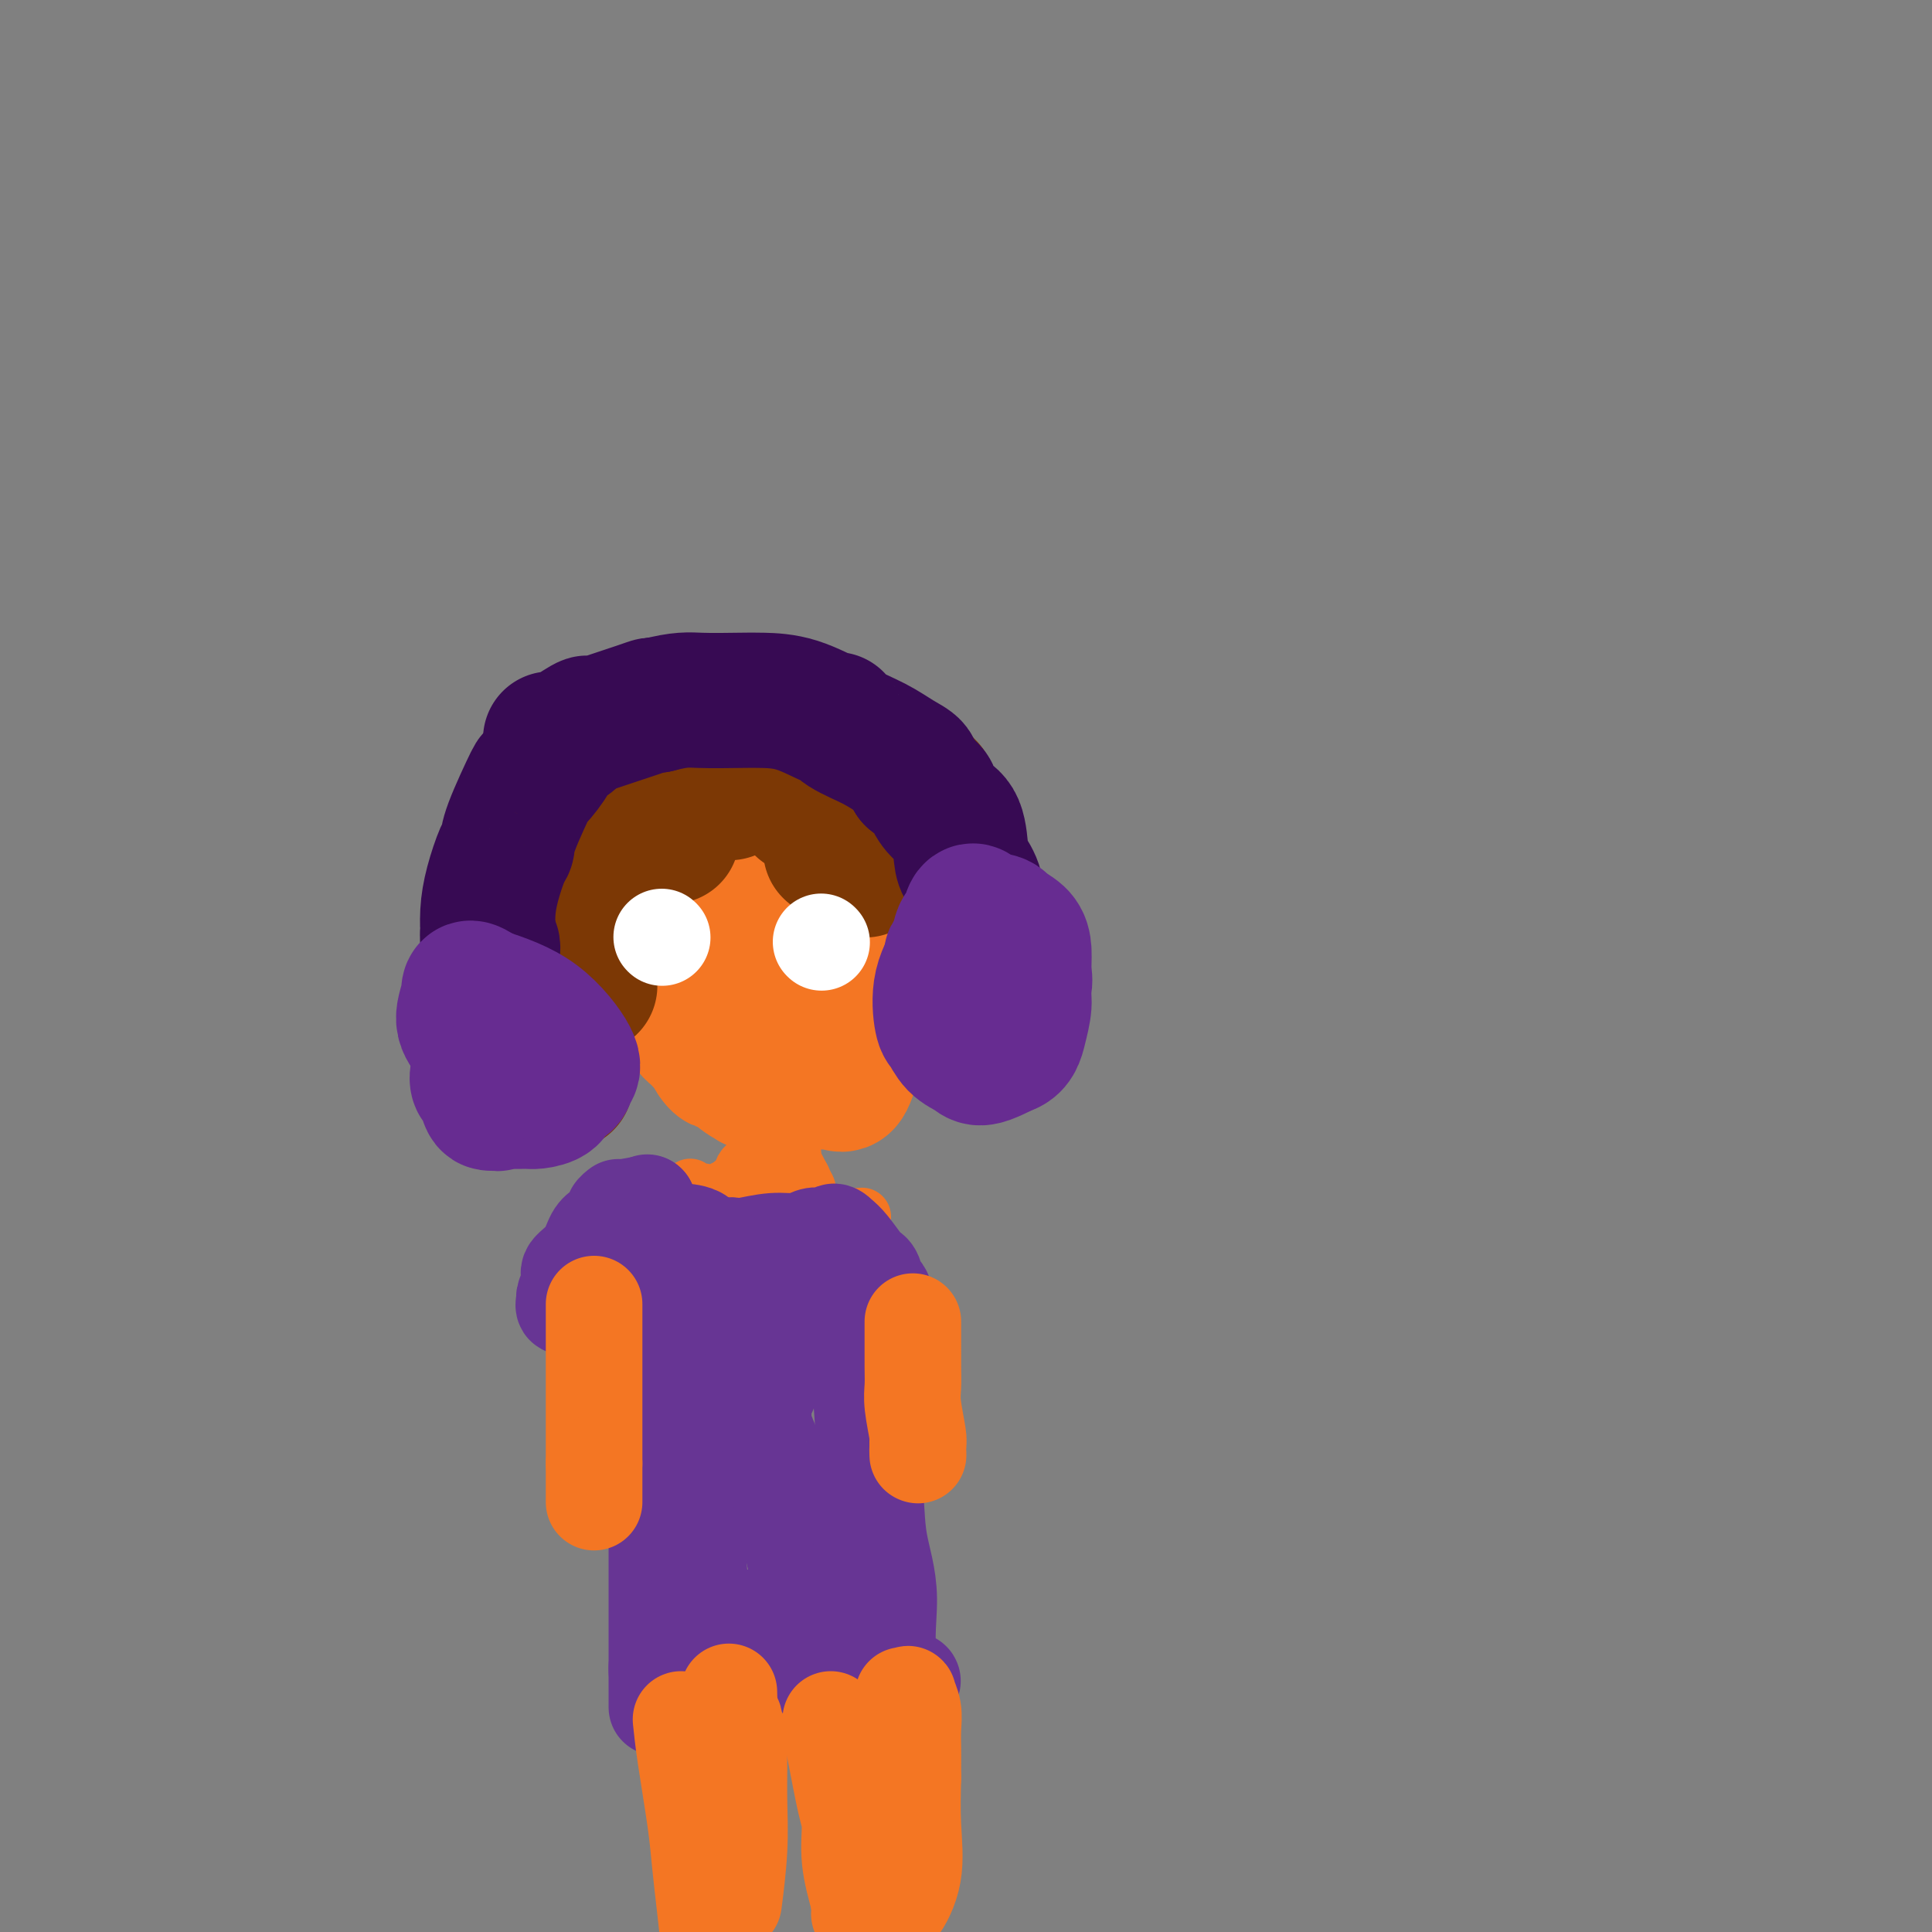 <svg viewBox='0 0 400 400' version='1.1' xmlns='http://www.w3.org/2000/svg' xmlns:xlink='http://www.w3.org/1999/xlink'><rect x="0" y="0" width="400" height="400" fill="#808080" stroke="none"/><g fill='none' stroke='#F47623' stroke-width='28' stroke-linecap='round' stroke-linejoin='round'><path d='M135,198c0.000,0.000 0.100,0.100 0.1,0.1'/><path d='M135.1,198.1c0.056,0.522 0.145,1.775 0.9,2.9c0.755,1.125 2.174,2.120 3,3c0.826,0.880 1.058,1.646 1,2c-0.058,0.354 -0.405,0.298 0,1c0.405,0.702 1.562,2.163 2,3c0.438,0.837 0.157,1.049 0,1c-0.157,-0.049 -0.191,-0.358 0,0c0.191,0.358 0.608,1.385 1,2c0.392,0.615 0.759,0.819 1,1c0.241,0.181 0.354,0.337 1,1c0.646,0.663 1.823,1.831 3,3'/><path d='M148,218c2.007,3.366 0.574,1.831 0,1c-0.574,-0.831 -0.287,-0.959 1,0c1.287,0.959 3.576,3.004 5,4c1.424,0.996 1.982,0.941 2,1c0.018,0.059 -0.504,0.230 0,0c0.504,-0.230 2.035,-0.860 3,-1c0.965,-0.140 1.363,0.211 2,0c0.637,-0.211 1.511,-0.984 1,-1c-0.511,-0.016 -2.407,0.727 0,-1c2.407,-1.727 9.116,-5.922 13,-8c3.884,-2.078 4.942,-2.039 6,-2'/><path d='M181,211c3.403,-2.035 0.912,-1.122 0,-1c-0.912,0.122 -0.244,-0.548 0,-1c0.244,-0.452 0.066,-0.686 0,-1c-0.066,-0.314 -0.018,-0.706 0,-1c0.018,-0.294 0.005,-0.489 0,-1c-0.005,-0.511 -0.004,-1.339 0,-2c0.004,-0.661 0.011,-1.157 0,-2c-0.011,-0.843 -0.042,-2.035 0,-3c0.042,-0.965 0.155,-1.704 0,-2c-0.155,-0.296 -0.577,-0.148 -1,0'/><path d='M180,197c-0.124,-2.871 0.067,-3.047 0,-3c-0.067,0.047 -0.390,0.317 -1,-1c-0.610,-1.317 -1.506,-4.223 -2,-6c-0.494,-1.777 -0.585,-2.427 -1,-3c-0.415,-0.573 -1.154,-1.070 -2,-2c-0.846,-0.930 -1.798,-2.293 -2,-3c-0.202,-0.707 0.348,-0.756 0,-1c-0.348,-0.244 -1.594,-0.681 -2,-1c-0.406,-0.319 0.027,-0.520 -1,-1c-1.027,-0.480 -3.513,-1.240 -6,-2'/><path d='M163,174c-2.961,-1.757 -3.864,-1.150 -5,-1c-1.136,0.150 -2.504,-0.159 -4,0c-1.496,0.159 -3.121,0.784 -4,1c-0.879,0.216 -1.014,0.022 -1,0c0.014,-0.022 0.175,0.126 0,1c-0.175,0.874 -0.688,2.472 -1,4c-0.312,1.528 -0.423,2.984 0,5c0.423,2.016 1.382,4.592 2,6c0.618,1.408 0.897,1.648 1,2c0.103,0.352 0.029,0.815 0,1c-0.029,0.185 -0.015,0.093 0,0'/><path d='M151,193c0.464,1.587 0.125,1.054 0,1c-0.125,-0.054 -0.035,0.370 0,1c0.035,0.630 0.017,1.465 0,2c-0.017,0.535 -0.032,0.770 0,1c0.032,0.230 0.110,0.456 0,1c-0.110,0.544 -0.408,1.406 0,2c0.408,0.594 1.521,0.922 2,1c0.479,0.078 0.324,-0.092 1,1c0.676,1.092 2.182,3.448 3,5c0.818,1.552 0.948,2.301 1,3c0.052,0.699 0.026,1.350 0,2'/><path d='M158,213c2.216,3.563 4.256,6.471 5,8c0.744,1.529 0.191,1.678 0,2c-0.191,0.322 -0.022,0.818 0,1c0.022,0.182 -0.104,0.049 0,0c0.104,-0.049 0.436,-0.014 1,0c0.564,0.014 1.358,0.008 3,0c1.642,-0.008 4.131,-0.019 5,0c0.869,0.019 0.120,0.067 0,0c-0.120,-0.067 0.391,-0.249 1,0c0.609,0.249 1.317,0.928 2,0c0.683,-0.928 1.342,-3.464 2,-6'/><path d='M177,218c0.536,-1.065 0.876,-0.729 1,-1c0.124,-0.271 0.033,-1.150 0,-2c-0.033,-0.850 -0.010,-1.671 0,-2c0.010,-0.329 0.005,-0.164 0,0'/></g>
<g fill='none' stroke='#7C3805' stroke-width='28' stroke-linecap='round' stroke-linejoin='round'><path d='M117,224c0.000,0.000 0.100,0.100 0.1,0.1'/><path d='M111,193c0.000,0.000 0.100,0.100 0.1,0.1'/><path d='M122,204c0.000,0.000 0.100,0.100 0.1,0.1'/><path d='M108,200c0.000,0.000 0.100,0.100 0.1,0.1'/><path d='M124,189c0.000,0.000 0.100,0.100 0.1,0.1'/><path d='M112,206c0.000,0.000 0.100,0.100 0.1,0.1'/><path d='M117,175c0.000,0.000 0.100,0.100 0.1,0.1'/><path d='M130,175c0.000,0.000 0.100,0.100 0.1,0.1'/><path d='M124,159c0.000,0.000 0.100,0.100 0.1,0.1'/><path d='M136,159c0.000,0.000 0.100,0.100 0.1,0.1'/><path d='M139,173c0.000,0.000 0.100,0.100 0.1,0.1'/><path d='M151,164c0.000,0.000 0.100,0.100 0.1,0.1'/><path d='M166,167c0.000,0.000 0.100,0.100 0.1,0.1'/><path d='M172,176c0.000,0.000 0.100,0.100 0.1,0.1'/><path d='M175,175c0.000,0.000 0.100,0.100 0.1,0.1'/><path d='M179,180c0.000,0.000 0.100,0.100 0.1,0.1'/><path d='M197,202c0.000,0.000 0.100,0.100 0.1,0.1'/><path d='M200,187c0.000,0.000 0.100,0.100 0.1,0.1'/><path d='M189,175c0.000,0.000 0.100,0.100 0.1,0.1'/><path d='M192,163c0.000,0.000 0.100,0.100 0.1,0.1'/><path d='M181,158c0.000,0.000 0.100,0.100 0.1,0.1'/><path d='M167,147c0.000,0.000 0.100,0.100 0.1,0.1'/><path d='M149,150c0.000,0.000 0.100,0.100 0.1,0.1'/></g>
<g fill='none' stroke='#370A53' stroke-width='28' stroke-linecap='round' stroke-linejoin='round'><path d='M102,214c0.149,-3.351 0.298,-6.702 0,-8c-0.298,-1.298 -1.042,-0.542 -1,-2c0.042,-1.458 0.869,-5.131 1,-7c0.131,-1.869 -0.435,-1.935 -1,-2'/><path d='M101,195c-0.146,-3.223 -0.011,-1.780 0,-2c0.011,-0.220 -0.102,-2.103 0,-4c0.102,-1.897 0.421,-3.806 1,-6c0.579,-2.194 1.420,-4.671 2,-6c0.580,-1.329 0.900,-1.509 1,-2c0.100,-0.491 -0.018,-1.292 1,-4c1.018,-2.708 3.173,-7.322 4,-9c0.827,-1.678 0.325,-0.419 1,-1c0.675,-0.581 2.528,-3.003 3,-4c0.472,-0.997 -0.437,-0.571 0,-1c0.437,-0.429 2.218,-1.715 4,-3'/><path d='M114,153c0.296,0.341 0.593,0.683 2,0c1.407,-0.683 3.925,-2.389 5,-3c1.075,-0.611 0.708,-0.125 1,0c0.292,0.125 1.244,-0.110 1,0c-0.244,0.110 -1.684,0.566 0,0c1.684,-0.566 6.492,-2.152 9,-3c2.508,-0.848 2.717,-0.956 3,-1c0.283,-0.044 0.642,-0.022 1,0'/><path d='M136,146c5.015,-1.310 6.553,-1.085 9,-1c2.447,0.085 5.804,0.032 8,0c2.196,-0.032 3.232,-0.042 5,0c1.768,0.042 4.268,0.135 7,1c2.732,0.865 5.697,2.500 7,3c1.303,0.500 0.945,-0.137 1,0c0.055,0.137 0.523,1.048 2,2c1.477,0.952 3.963,1.946 6,3c2.037,1.054 3.625,2.168 5,3c1.375,0.832 2.536,1.380 3,2c0.464,0.620 0.232,1.310 0,2'/><path d='M189,161c4.542,3.070 3.898,3.244 4,4c0.102,0.756 0.949,2.095 2,3c1.051,0.905 2.306,1.377 3,3c0.694,1.623 0.827,4.396 1,6c0.173,1.604 0.386,2.037 1,3c0.614,0.963 1.629,2.454 2,4c0.371,1.546 0.100,3.146 0,4c-0.100,0.854 -0.027,0.961 0,1c0.027,0.039 0.008,0.011 0,0c-0.008,-0.011 -0.004,-0.006 0,0'/><path d='M202,189c-0.423,0.732 -0.845,1.464 -1,2c-0.155,0.536 -0.042,0.875 0,1c0.042,0.125 0.012,0.036 0,0c-0.012,-0.036 -0.006,-0.018 0,0'/></g>
<g fill='none' stroke='#672C91' stroke-width='28' stroke-linecap='round' stroke-linejoin='round'><path d='M202,189c-0.333,-0.333 -0.667,-0.667 -1,0c-0.333,0.667 -0.667,2.333 -1,3c-0.333,0.667 -0.667,0.333 -1,1c-0.333,0.667 -0.667,2.333 -1,4'/><path d='M198,197c-0.845,1.465 -0.958,1.128 -1,1c-0.042,-0.128 -0.012,-0.046 0,1c0.012,1.046 0.007,3.054 0,5c-0.007,1.946 -0.018,3.828 0,5c0.018,1.172 0.063,1.634 0,2c-0.063,0.366 -0.235,0.635 0,1c0.235,0.365 0.875,0.824 1,1c0.125,0.176 -0.265,0.068 0,0c0.265,-0.068 1.187,-0.095 2,0c0.813,0.095 1.518,0.313 2,0c0.482,-0.313 0.741,-1.156 1,-2'/><path d='M203,211c1.107,-0.170 0.873,-0.096 1,0c0.127,0.096 0.614,0.213 1,0c0.386,-0.213 0.671,-0.756 1,-1c0.329,-0.244 0.701,-0.189 1,0c0.299,0.189 0.525,0.511 1,0c0.475,-0.511 1.197,-1.856 2,-3c0.803,-1.144 1.685,-2.088 2,-3c0.315,-0.912 0.064,-1.791 0,-3c-0.064,-1.209 0.060,-2.749 0,-4c-0.060,-1.251 -0.303,-2.215 -1,-3c-0.697,-0.785 -1.849,-1.393 -3,-2'/><path d='M208,192c-1.302,-2.085 -2.556,-1.298 -4,-1c-1.444,0.298 -3.078,0.105 -4,1c-0.922,0.895 -1.132,2.876 -2,5c-0.868,2.124 -2.394,4.390 -3,7c-0.606,2.610 -0.291,5.566 0,7c0.291,1.434 0.557,1.348 1,2c0.443,0.652 1.064,2.042 2,3c0.936,0.958 2.189,1.484 3,2c0.811,0.516 1.180,1.024 2,1c0.820,-0.024 2.091,-0.578 3,-1c0.909,-0.422 1.454,-0.711 2,-1'/><path d='M208,217c2.162,-0.499 2.566,-2.245 3,-4c0.434,-1.755 0.896,-3.518 1,-5c0.104,-1.482 -0.152,-2.685 -1,-4c-0.848,-1.315 -2.289,-2.744 -3,-4c-0.711,-1.256 -0.691,-2.338 -2,-3c-1.309,-0.662 -3.945,-0.903 -5,-1c-1.055,-0.097 -0.527,-0.048 0,0'/><path d='M102,215c0.234,-0.186 0.468,-0.372 0,0c-0.468,0.372 -1.639,1.302 -2,2c-0.361,0.698 0.088,1.165 0,2c-0.088,0.835 -0.714,2.039 -1,3c-0.286,0.961 -0.231,1.680 0,2c0.231,0.320 0.639,0.240 1,1c0.361,0.760 0.675,2.360 1,3c0.325,0.640 0.663,0.320 1,0'/><path d='M102,228c0.839,0.928 1.437,0.247 2,0c0.563,-0.247 1.091,-0.059 2,0c0.909,0.059 2.198,-0.011 3,0c0.802,0.011 1.117,0.102 2,0c0.883,-0.102 2.332,-0.396 3,-1c0.668,-0.604 0.553,-1.519 1,-2c0.447,-0.481 1.454,-0.530 2,-1c0.546,-0.470 0.631,-1.363 1,-2c0.369,-0.637 1.022,-1.018 0,-3c-1.022,-1.982 -3.721,-5.566 -7,-8c-3.279,-2.434 -7.140,-3.717 -11,-5'/><path d='M100,206c-3.378,-2.266 -2.822,-1.431 -3,0c-0.178,1.431 -1.089,3.457 -1,5c0.089,1.543 1.177,2.601 2,4c0.823,1.399 1.381,3.139 2,4c0.619,0.861 1.300,0.843 2,1c0.700,0.157 1.421,0.488 2,1c0.579,0.512 1.017,1.206 2,1c0.983,-0.206 2.511,-1.313 3,-2c0.489,-0.687 -0.061,-0.954 0,-1c0.061,-0.046 0.732,0.130 1,0c0.268,-0.130 0.134,-0.565 0,-1'/><path d='M110,218c1.667,-0.369 0.833,-0.792 0,-2c-0.833,-1.208 -1.667,-3.202 -2,-4c-0.333,-0.798 -0.167,-0.399 0,0'/></g>
<g fill='none' stroke='#F47623' stroke-width='12' stroke-linecap='round' stroke-linejoin='round'><path d='M155,241c0.112,-0.088 0.223,-0.175 0,0c-0.223,0.175 -0.781,0.614 -1,1c-0.219,0.386 -0.097,0.719 0,1c0.097,0.281 0.171,0.509 0,1c-0.171,0.491 -0.585,1.246 -1,2'/><path d='M153,246c-0.650,0.733 -1.273,0.067 -2,0c-0.727,-0.067 -1.556,0.466 -2,1c-0.444,0.534 -0.501,1.067 -1,1c-0.499,-0.067 -1.440,-0.736 -2,-1c-0.560,-0.264 -0.738,-0.122 -1,0c-0.262,0.122 -0.609,0.225 -1,0c-0.391,-0.225 -0.826,-0.779 -1,-1c-0.174,-0.221 -0.087,-0.111 0,0'/><path d='M164,239c0.044,-0.022 0.089,-0.044 0,0c-0.089,0.044 -0.311,0.156 0,1c0.311,0.844 1.156,2.422 2,4'/><path d='M166,244c0.528,1.195 0.848,1.682 1,2c0.152,0.318 0.135,0.467 0,1c-0.135,0.533 -0.388,1.449 0,2c0.388,0.551 1.417,0.736 2,1c0.583,0.264 0.719,0.607 1,1c0.281,0.393 0.705,0.837 1,1c0.295,0.163 0.460,0.044 1,0c0.540,-0.044 1.454,-0.012 2,0c0.546,0.012 0.724,0.003 1,0c0.276,-0.003 0.650,-0.001 1,0c0.350,0.001 0.675,0.000 1,0'/><path d='M177,252c1.175,-0.004 1.113,-0.015 1,0c-0.113,0.015 -0.279,0.057 0,0c0.279,-0.057 1.001,-0.214 0,0c-1.001,0.214 -3.726,0.800 -6,1c-2.274,0.200 -4.096,0.014 -5,0c-0.904,-0.014 -0.889,0.146 -1,0c-0.111,-0.146 -0.349,-0.596 -1,-1c-0.651,-0.404 -1.714,-0.763 -2,-1c-0.286,-0.237 0.204,-0.354 0,-1c-0.204,-0.646 -1.102,-1.823 -2,-3'/><path d='M161,247c-1.317,-1.045 -1.610,-0.658 -2,-1c-0.390,-0.342 -0.878,-1.413 -1,-2c-0.122,-0.587 0.121,-0.690 0,-1c-0.121,-0.310 -0.607,-0.826 -1,-1c-0.393,-0.174 -0.693,-0.004 -1,0c-0.307,0.004 -0.621,-0.156 -1,0c-0.379,0.156 -0.823,0.630 -1,1c-0.177,0.370 -0.086,0.638 0,1c0.086,0.362 0.167,0.818 0,1c-0.167,0.182 -0.584,0.091 -1,0'/><path d='M153,245c-0.405,0.464 0.083,0.125 0,0c-0.083,-0.125 -0.738,-0.036 -1,0c-0.262,0.036 -0.131,0.018 0,0'/><path d='M140,250c-0.202,0.490 -0.404,0.980 0,2c0.404,1.020 1.415,2.572 2,4c0.585,1.428 0.745,2.734 1,4c0.255,1.266 0.604,2.494 1,4c0.396,1.506 0.837,3.290 1,4c0.163,0.710 0.046,0.346 0,1c-0.046,0.654 -0.023,2.327 0,4'/><path d='M145,273c1.453,4.581 2.586,4.533 3,5c0.414,0.467 0.110,1.448 0,2c-0.110,0.552 -0.025,0.673 0,1c0.025,0.327 -0.009,0.859 0,1c0.009,0.141 0.062,-0.110 0,0c-0.062,0.110 -0.240,0.579 0,1c0.240,0.421 0.900,0.793 1,1c0.100,0.207 -0.358,0.248 0,0c0.358,-0.248 1.531,-0.785 3,-1c1.469,-0.215 3.235,-0.107 5,0'/><path d='M157,283c2.609,-0.156 5.132,-0.044 6,0c0.868,0.044 0.081,0.022 0,0c-0.081,-0.022 0.543,-0.045 1,0c0.457,0.045 0.749,0.156 1,0c0.251,-0.156 0.463,-0.581 1,-1c0.537,-0.419 1.398,-0.833 2,-2c0.602,-1.167 0.946,-3.086 1,-4c0.054,-0.914 -0.181,-0.822 0,-1c0.181,-0.178 0.780,-0.625 1,-1c0.220,-0.375 0.063,-0.679 0,-1c-0.063,-0.321 -0.031,-0.661 0,-1'/><path d='M170,272c0.679,-1.618 0.377,-0.661 0,0c-0.377,0.661 -0.828,1.028 0,-1c0.828,-2.028 2.934,-6.450 4,-8c1.066,-1.550 1.092,-0.226 1,0c-0.092,0.226 -0.301,-0.644 0,-1c0.301,-0.356 1.112,-0.199 1,0c-0.112,0.199 -1.145,0.438 -2,1c-0.855,0.562 -1.530,1.446 -3,2c-1.470,0.554 -3.735,0.777 -6,1'/><path d='M165,266c-2.323,0.691 -3.630,0.917 -5,1c-1.370,0.083 -2.801,0.021 -4,0c-1.199,-0.021 -2.164,-0.002 -2,0c0.164,0.002 1.457,-0.014 2,0c0.543,0.014 0.335,0.059 1,0c0.665,-0.059 2.203,-0.222 3,0c0.797,0.222 0.855,0.830 1,1c0.145,0.170 0.379,-0.099 1,0c0.621,0.099 1.629,0.565 1,-1c-0.629,-1.565 -2.894,-5.161 -4,-7c-1.106,-1.839 -1.053,-1.919 -1,-2'/><path d='M158,258c-0.927,-1.977 -0.745,-2.419 -1,-3c-0.255,-0.581 -0.946,-1.303 -1,-2c-0.054,-0.697 0.531,-1.371 1,-1c0.469,0.371 0.822,1.787 1,3c0.178,1.213 0.181,2.224 0,4c-0.181,1.776 -0.546,4.318 -1,6c-0.454,1.682 -0.997,2.503 -1,3c-0.003,0.497 0.535,0.669 1,1c0.465,0.331 0.856,0.820 1,1c0.144,0.180 0.041,0.051 0,0c-0.041,-0.051 -0.021,-0.026 0,0'/><path d='M158,270c0.025,2.049 -0.413,-1.829 -1,-4c-0.587,-2.171 -1.324,-2.634 -2,-3c-0.676,-0.366 -1.292,-0.633 -2,-1c-0.708,-0.367 -1.506,-0.834 -2,-1c-0.494,-0.166 -0.682,-0.031 0,1c0.682,1.031 2.234,2.957 3,5c0.766,2.043 0.745,4.204 1,5c0.255,0.796 0.787,0.227 1,0c0.213,-0.227 0.106,-0.114 0,0'/></g>
<g fill='none' stroke='#673594' stroke-width='20' stroke-linecap='round' stroke-linejoin='round'><path d='M134,249c0.000,0.000 0.100,0.100 0.1,0.1'/><path d='M134.1,249.1c-1.097,0.233 -3.890,0.766 -5.1,0.9c-1.210,0.134 -0.838,-0.132 -1,0c-0.162,0.132 -0.857,0.661 -1,1c-0.143,0.339 0.265,0.490 0,1c-0.265,0.510 -1.205,1.381 -2,2c-0.795,0.619 -1.446,0.985 -2,2c-0.554,1.015 -1.010,2.678 -2,4c-0.990,1.322 -2.513,2.303 -3,3c-0.487,0.697 0.061,1.111 0,2c-0.061,0.889 -0.732,2.254 -1,3c-0.268,0.746 -0.134,0.873 0,1'/><path d='M117,269c-0.781,2.280 0.268,1.479 1,1c0.732,-0.479 1.149,-0.637 2,-1c0.851,-0.363 2.136,-0.932 3,-1c0.864,-0.068 1.308,0.364 3,0c1.692,-0.364 4.632,-1.525 7,-2c2.368,-0.475 4.162,-0.263 5,0c0.838,0.263 0.719,0.579 1,0c0.281,-0.579 0.962,-2.052 1,-3c0.038,-0.948 -0.567,-1.371 -1,-2c-0.433,-0.629 -0.695,-1.466 -1,-2c-0.305,-0.534 -0.652,-0.767 -1,-1'/><path d='M137,258c-0.171,-1.404 -0.097,-0.912 0,-1c0.097,-0.088 0.219,-0.754 0,-1c-0.219,-0.246 -0.777,-0.070 -1,0c-0.223,0.070 -0.112,0.035 0,0'/><path d='M136,256c0.000,-0.583 0.000,-1.167 0,3c0.000,4.167 0.000,13.083 0,21c0.000,7.917 -0.000,14.833 0,21c0.000,6.167 0.000,11.585 0,15c0.000,3.415 0.000,4.827 0,7c0.000,2.173 0.000,5.108 0,8c0.000,2.892 0.000,5.740 0,8c0.000,2.260 0.000,3.931 0,5c0.000,1.069 0.000,1.534 0,2'/><path d='M136,346c0.003,14.156 0.012,4.546 0,1c-0.012,-3.546 -0.044,-1.028 0,0c0.044,1.028 0.164,0.566 3,0c2.836,-0.566 8.388,-1.238 14,-1c5.612,0.238 11.284,1.384 15,2c3.716,0.616 5.478,0.703 7,1c1.522,0.297 2.806,0.806 4,1c1.194,0.194 2.300,0.073 3,0c0.700,-0.073 0.996,-0.096 1,0c0.004,0.096 -0.285,0.313 0,0c0.285,-0.313 1.142,-1.157 2,-2'/><path d='M185,348c7.611,0.323 2.137,0.129 0,-3c-2.137,-3.129 -0.939,-9.193 -1,-14c-0.061,-4.807 -1.381,-8.356 -2,-12c-0.619,-3.644 -0.537,-7.382 -1,-11c-0.463,-3.618 -1.473,-7.114 -2,-11c-0.527,-3.886 -0.572,-8.160 -1,-12c-0.428,-3.840 -1.238,-7.246 -2,-11c-0.762,-3.754 -1.474,-7.857 -2,-10c-0.526,-2.143 -0.864,-2.327 -1,-2c-0.136,0.327 -0.068,1.163 0,2'/><path d='M173,264c-1.796,-12.311 -0.285,-1.088 0,4c0.285,5.088 -0.656,4.043 -1,4c-0.344,-0.043 -0.091,0.918 0,2c0.091,1.082 0.019,2.286 0,3c-0.019,0.714 0.016,0.937 0,1c-0.016,0.063 -0.081,-0.035 0,0c0.081,0.035 0.309,0.203 1,0c0.691,-0.203 1.845,-0.776 3,-1c1.155,-0.224 2.311,-0.099 3,0c0.689,0.099 0.911,0.171 1,0c0.089,-0.171 0.044,-0.586 0,-1'/><path d='M180,276c1.420,-0.112 0.970,0.109 1,0c0.030,-0.109 0.541,-0.548 1,-1c0.459,-0.452 0.866,-0.916 1,-1c0.134,-0.084 -0.006,0.212 0,-1c0.006,-1.212 0.158,-3.933 0,-5c-0.158,-1.067 -0.626,-0.481 -1,-1c-0.374,-0.519 -0.653,-2.142 -1,-3c-0.347,-0.858 -0.763,-0.952 -1,-1c-0.237,-0.048 -0.295,-0.051 -1,-1c-0.705,-0.949 -2.059,-2.842 -3,-4c-0.941,-1.158 -1.471,-1.579 -2,-2'/><path d='M174,256c-1.747,-1.861 -1.616,-0.514 -2,0c-0.384,0.514 -1.283,0.194 -2,0c-0.717,-0.194 -1.253,-0.262 -2,0c-0.747,0.262 -1.706,0.854 -3,1c-1.294,0.146 -2.924,-0.153 -5,0c-2.076,0.153 -4.598,0.759 -6,1c-1.402,0.241 -1.682,0.117 -2,0c-0.318,-0.117 -0.673,-0.227 -1,0c-0.327,0.227 -0.627,0.792 -1,1c-0.373,0.208 -0.821,0.059 -1,0c-0.179,-0.059 -0.090,-0.030 0,0'/><path d='M149,259c-4.049,0.420 -1.673,-0.031 -1,0c0.673,0.031 -0.358,0.545 -1,0c-0.642,-0.545 -0.895,-2.147 -2,-3c-1.105,-0.853 -3.061,-0.955 -4,-1c-0.939,-0.045 -0.862,-0.032 -1,0c-0.138,0.032 -0.492,0.082 -1,0c-0.508,-0.082 -1.169,-0.295 -1,0c0.169,0.295 1.169,1.100 2,2c0.831,0.900 1.493,1.896 3,4c1.507,2.104 3.859,5.315 5,7c1.141,1.685 1.070,1.842 1,2'/><path d='M149,270c1.981,2.322 1.435,0.627 2,0c0.565,-0.627 2.242,-0.185 3,0c0.758,0.185 0.596,0.115 1,0c0.404,-0.115 1.375,-0.274 2,0c0.625,0.274 0.905,0.981 1,1c0.095,0.019 0.005,-0.648 0,0c-0.005,0.648 0.073,2.613 0,4c-0.073,1.387 -0.298,2.197 -1,3c-0.702,0.803 -1.881,1.601 -3,3c-1.119,1.399 -2.177,3.400 -3,5c-0.823,1.600 -1.412,2.800 -2,4'/><path d='M149,290c-1.740,3.022 -1.592,3.078 -2,4c-0.408,0.922 -1.374,2.709 -2,4c-0.626,1.291 -0.914,2.087 -1,3c-0.086,0.913 0.029,1.943 0,4c-0.029,2.057 -0.204,5.140 0,10c0.204,4.860 0.786,11.499 1,14c0.214,2.501 0.060,0.866 0,1c-0.060,0.134 -0.026,2.036 0,3c0.026,0.964 0.046,0.990 0,1c-0.046,0.010 -0.156,0.003 0,0c0.156,-0.003 0.578,-0.001 1,0'/><path d='M146,334c0.406,5.118 0.420,1.414 1,0c0.580,-1.414 1.724,-0.536 3,0c1.276,0.536 2.684,0.732 4,1c1.316,0.268 2.542,0.608 4,1c1.458,0.392 3.149,0.837 4,1c0.851,0.163 0.863,0.044 1,0c0.137,-0.044 0.399,-0.015 1,0c0.601,0.015 1.543,0.014 2,-1c0.457,-1.014 0.431,-3.042 0,-6c-0.431,-2.958 -1.266,-6.845 -2,-10c-0.734,-3.155 -1.367,-5.577 -2,-8'/><path d='M162,312c-0.663,-5.281 -0.321,-6.483 -1,-9c-0.679,-2.517 -2.378,-6.348 -3,-8c-0.622,-1.652 -0.166,-1.125 0,-1c0.166,0.125 0.044,-0.153 0,-1c-0.044,-0.847 -0.008,-2.262 0,-3c0.008,-0.738 -0.012,-0.800 0,-1c0.012,-0.200 0.056,-0.537 0,-1c-0.056,-0.463 -0.211,-1.052 0,-1c0.211,0.052 0.788,0.745 1,1c0.212,0.255 0.061,0.073 0,0c-0.061,-0.073 -0.030,-0.036 0,0'/></g>
<g fill='none' stroke='#F47623' stroke-width='20' stroke-linecap='round' stroke-linejoin='round'><path d='M141,356c0.220,2.124 0.440,4.249 1,8c0.560,3.751 1.459,9.129 2,13c0.541,3.871 0.722,6.234 1,9c0.278,2.766 0.651,5.933 1,9c0.349,3.067 0.675,6.033 1,9'/><path d='M152,393c-0.113,0.879 -0.227,1.758 0,0c0.227,-1.758 0.794,-6.152 1,-10c0.206,-3.848 0.051,-7.148 0,-10c-0.051,-2.852 0.001,-5.254 0,-7c-0.001,-1.746 -0.057,-2.835 0,-4c0.057,-1.165 0.225,-2.407 0,-3c-0.225,-0.593 -0.845,-0.537 -1,-1c-0.155,-0.463 0.155,-1.444 0,-2c-0.155,-0.556 -0.773,-0.685 -1,-1c-0.227,-0.315 -0.061,-0.816 0,-1c0.061,-0.184 0.017,-0.053 0,0c-0.017,0.053 -0.009,0.026 0,0'/><path d='M151,354c-0.167,-6.500 -0.083,-3.250 0,0'/><path d='M172,356c-0.062,0.553 -0.123,1.106 0,2c0.123,0.894 0.431,2.129 1,5c0.569,2.871 1.400,7.378 2,10c0.600,2.622 0.969,3.360 1,5c0.031,1.640 -0.277,4.183 0,7c0.277,2.817 1.138,5.909 2,9'/><path d='M178,394c0.923,6.043 0.232,2.151 0,1c-0.232,-1.151 -0.005,0.438 0,1c0.005,0.562 -0.213,0.097 0,0c0.213,-0.097 0.856,0.175 1,0c0.144,-0.175 -0.213,-0.797 1,-1c1.213,-0.203 3.996,0.015 5,0c1.004,-0.015 0.230,-0.261 0,0c-0.230,0.261 0.083,1.029 1,0c0.917,-1.029 2.439,-3.854 3,-7c0.561,-3.146 0.160,-6.613 0,-10c-0.160,-3.387 -0.080,-6.693 0,-10'/><path d='M189,368c0.005,-4.262 0.016,-4.918 0,-6c-0.016,-1.082 -0.061,-2.591 0,-4c0.061,-1.409 0.226,-2.717 0,-4c-0.226,-1.283 -0.844,-2.540 -1,-3c-0.156,-0.460 0.150,-0.124 0,0c-0.150,0.124 -0.757,0.035 -1,0c-0.243,-0.035 -0.121,-0.018 0,0'/><path d='M123,270c0.000,0.180 0.000,0.361 0,2c0.000,1.639 0.000,4.738 0,7c0.000,2.262 0.000,3.689 0,5c-0.000,1.311 0.000,2.506 0,4c0.000,1.494 0.000,3.287 0,5c0.000,1.713 0.000,3.347 0,5c0.000,1.653 0.000,3.327 0,5'/><path d='M123,303c0.000,5.902 0.000,4.156 0,4c0.000,-0.156 0.000,1.278 0,2c-0.000,0.722 0.000,0.733 0,1c0.000,0.267 0.000,0.791 0,1c0.000,0.209 0.000,0.105 0,0'/><path d='M189,274c-0.001,-0.328 -0.001,-0.657 0,0c0.001,0.657 0.004,2.298 0,4c-0.004,1.702 -0.015,3.464 0,5c0.015,1.536 0.056,2.845 0,4c-0.056,1.155 -0.207,2.157 0,4c0.207,1.843 0.774,4.527 1,6c0.226,1.473 0.113,1.737 0,2'/><path d='M190,299c0.155,4.033 0.041,1.617 0,1c-0.041,-0.617 -0.011,0.565 0,1c0.011,0.435 0.003,0.124 0,0c-0.003,-0.124 -0.002,-0.062 0,0'/></g>
<g fill='none' stroke='#FFFFFF' stroke-width='20' stroke-linecap='round' stroke-linejoin='round'><path d='M137,194c0.000,0.000 0.100,0.100 0.1,0.1'/><path d='M170,195c0.000,0.000 0.100,0.100 0.1,0.1'/></g>
</svg>